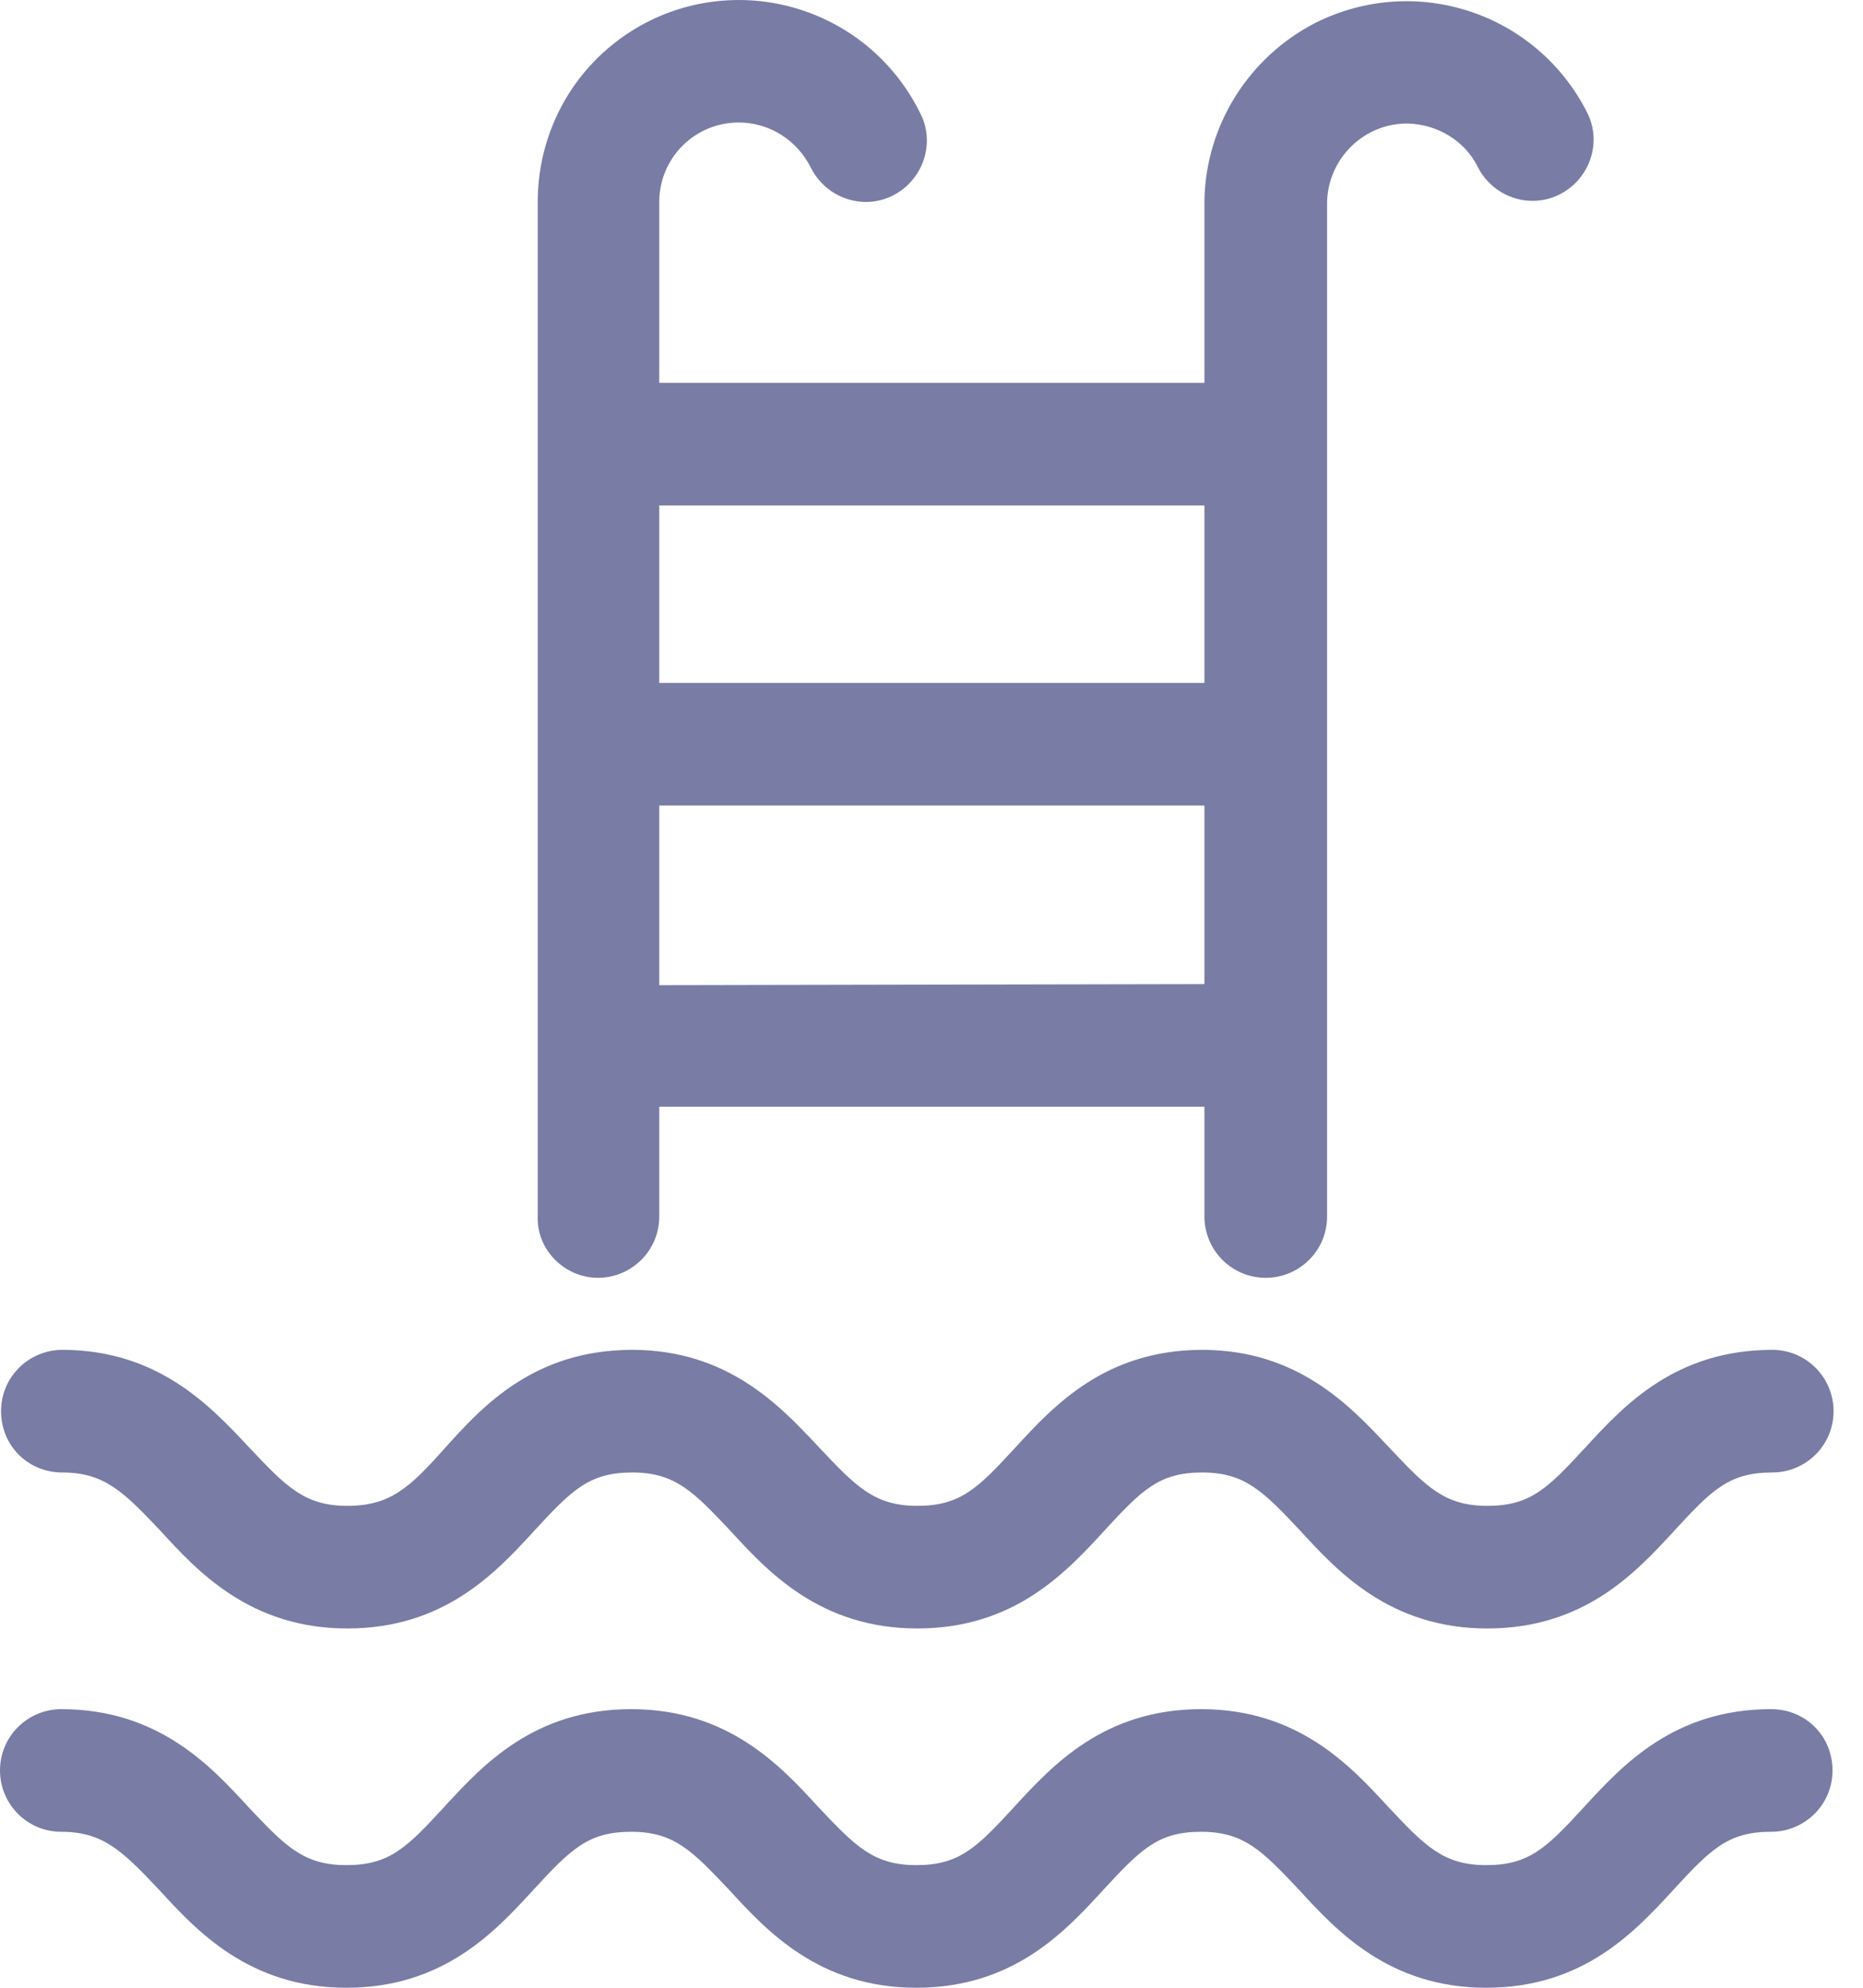 <svg width="30" height="32" viewBox="0 0 30 32" fill="none" xmlns="http://www.w3.org/2000/svg">
<path fill-rule="evenodd" clip-rule="evenodd" d="M10.616 19.584C10.616 20.138 10.165 20.571 9.629 20.571C9.092 20.571 8.641 20.12 8.659 19.584V3.253C8.659 2.007 9.351 0.881 10.477 0.327C12.088 -0.452 14.027 0.206 14.824 1.833C15.066 2.318 14.858 2.907 14.373 3.15C13.889 3.392 13.3 3.184 13.057 2.699C12.832 2.249 12.382 1.972 11.897 1.972C11.187 1.972 10.616 2.543 10.616 3.253V6.163H19.395V3.236C19.413 2.024 20.105 0.916 21.196 0.361C22.807 -0.435 24.746 0.206 25.56 1.816C25.803 2.301 25.595 2.89 25.11 3.132C24.625 3.375 24.036 3.167 23.794 2.682C23.586 2.266 23.153 2.007 22.686 1.989C21.976 1.972 21.387 2.543 21.37 3.253V19.584C21.37 20.138 20.919 20.571 20.383 20.571C19.828 20.571 19.395 20.12 19.395 19.584V17.817H10.616V19.584ZM19.395 8.137H10.616V10.994H19.395V8.137ZM19.395 12.968H10.616V15.86L19.395 15.843V12.968ZM1.004 23.705C1.68 23.705 1.991 24.017 2.58 24.64L2.592 24.653C3.18 25.294 4.028 26.216 5.593 26.216C7.155 26.216 7.986 25.314 8.59 24.658L8.606 24.64C9.213 23.982 9.49 23.705 10.182 23.705C10.875 23.705 11.169 24.017 11.758 24.64L11.77 24.653C12.358 25.294 13.206 26.216 14.771 26.216C16.333 26.216 17.164 25.314 17.769 24.658L17.785 24.64C18.391 23.982 18.668 23.705 19.36 23.705C20.053 23.705 20.348 24.017 20.936 24.64L20.948 24.653C21.537 25.294 22.384 26.216 23.95 26.216C25.512 26.216 26.342 25.314 26.947 24.658L26.963 24.64C27.569 23.982 27.846 23.705 28.539 23.705C29.075 23.705 29.526 23.272 29.526 22.718C29.526 22.181 29.093 21.731 28.539 21.731C26.977 21.731 26.146 22.633 25.541 23.29L25.525 23.307C24.919 23.965 24.642 24.242 23.95 24.242C23.257 24.242 22.962 23.93 22.374 23.307L22.32 23.25C21.733 22.627 20.889 21.731 19.36 21.731C17.798 21.731 16.968 22.633 16.363 23.29L16.347 23.307C15.741 23.965 15.464 24.242 14.771 24.242C14.079 24.242 13.784 23.93 13.195 23.307L13.142 23.25C12.555 22.627 11.711 21.731 10.182 21.731C8.606 21.731 7.775 22.632 7.169 23.307C6.598 23.948 6.286 24.242 5.593 24.242C4.901 24.242 4.606 23.93 4.017 23.307L3.964 23.25C3.377 22.627 2.533 21.731 1.004 21.731C0.467 21.731 0.017 22.164 0.017 22.718C0.017 23.272 0.45 23.705 1.004 23.705ZM28.521 27.515C26.959 27.515 26.129 28.417 25.524 29.073L25.508 29.091C24.902 29.749 24.625 30.026 23.932 30.026C23.24 30.026 22.945 29.714 22.357 29.091L22.345 29.078C21.756 28.438 20.909 27.515 19.343 27.515C17.781 27.515 16.951 28.417 16.346 29.073L16.33 29.091C15.724 29.749 15.447 30.026 14.754 30.026C14.062 30.026 13.767 29.714 13.178 29.091L13.166 29.078C12.578 28.438 11.73 27.515 10.165 27.515C8.603 27.515 7.773 28.417 7.168 29.073L7.152 29.091C6.546 29.749 6.269 30.026 5.576 30.026C4.883 30.026 4.589 29.714 4 29.091L3.988 29.078C3.4 28.438 2.552 27.515 0.987 27.515C0.45 27.515 0 27.948 0 28.502C0 29.039 0.433 29.489 0.987 29.489C1.662 29.489 1.974 29.801 2.563 30.424L2.575 30.437C3.163 31.077 4.011 32 5.576 32C7.138 32 7.969 31.098 8.573 30.442L8.589 30.424C9.195 29.766 9.473 29.489 10.165 29.489C10.858 29.489 11.152 29.801 11.741 30.424L11.753 30.437C12.341 31.077 13.189 32 14.754 32C16.316 32 17.147 31.098 17.751 30.442L17.767 30.424C18.374 29.766 18.651 29.489 19.343 29.489C20.036 29.489 20.33 29.801 20.919 30.424L20.931 30.437C21.519 31.077 22.367 32 23.932 32C25.494 32 26.325 31.098 26.93 30.442L26.946 30.424C27.552 29.766 27.829 29.489 28.521 29.489C29.058 29.489 29.509 29.056 29.509 28.502C29.509 27.948 29.076 27.515 28.521 27.515Z" fill="#797CA4"/>
</svg>
